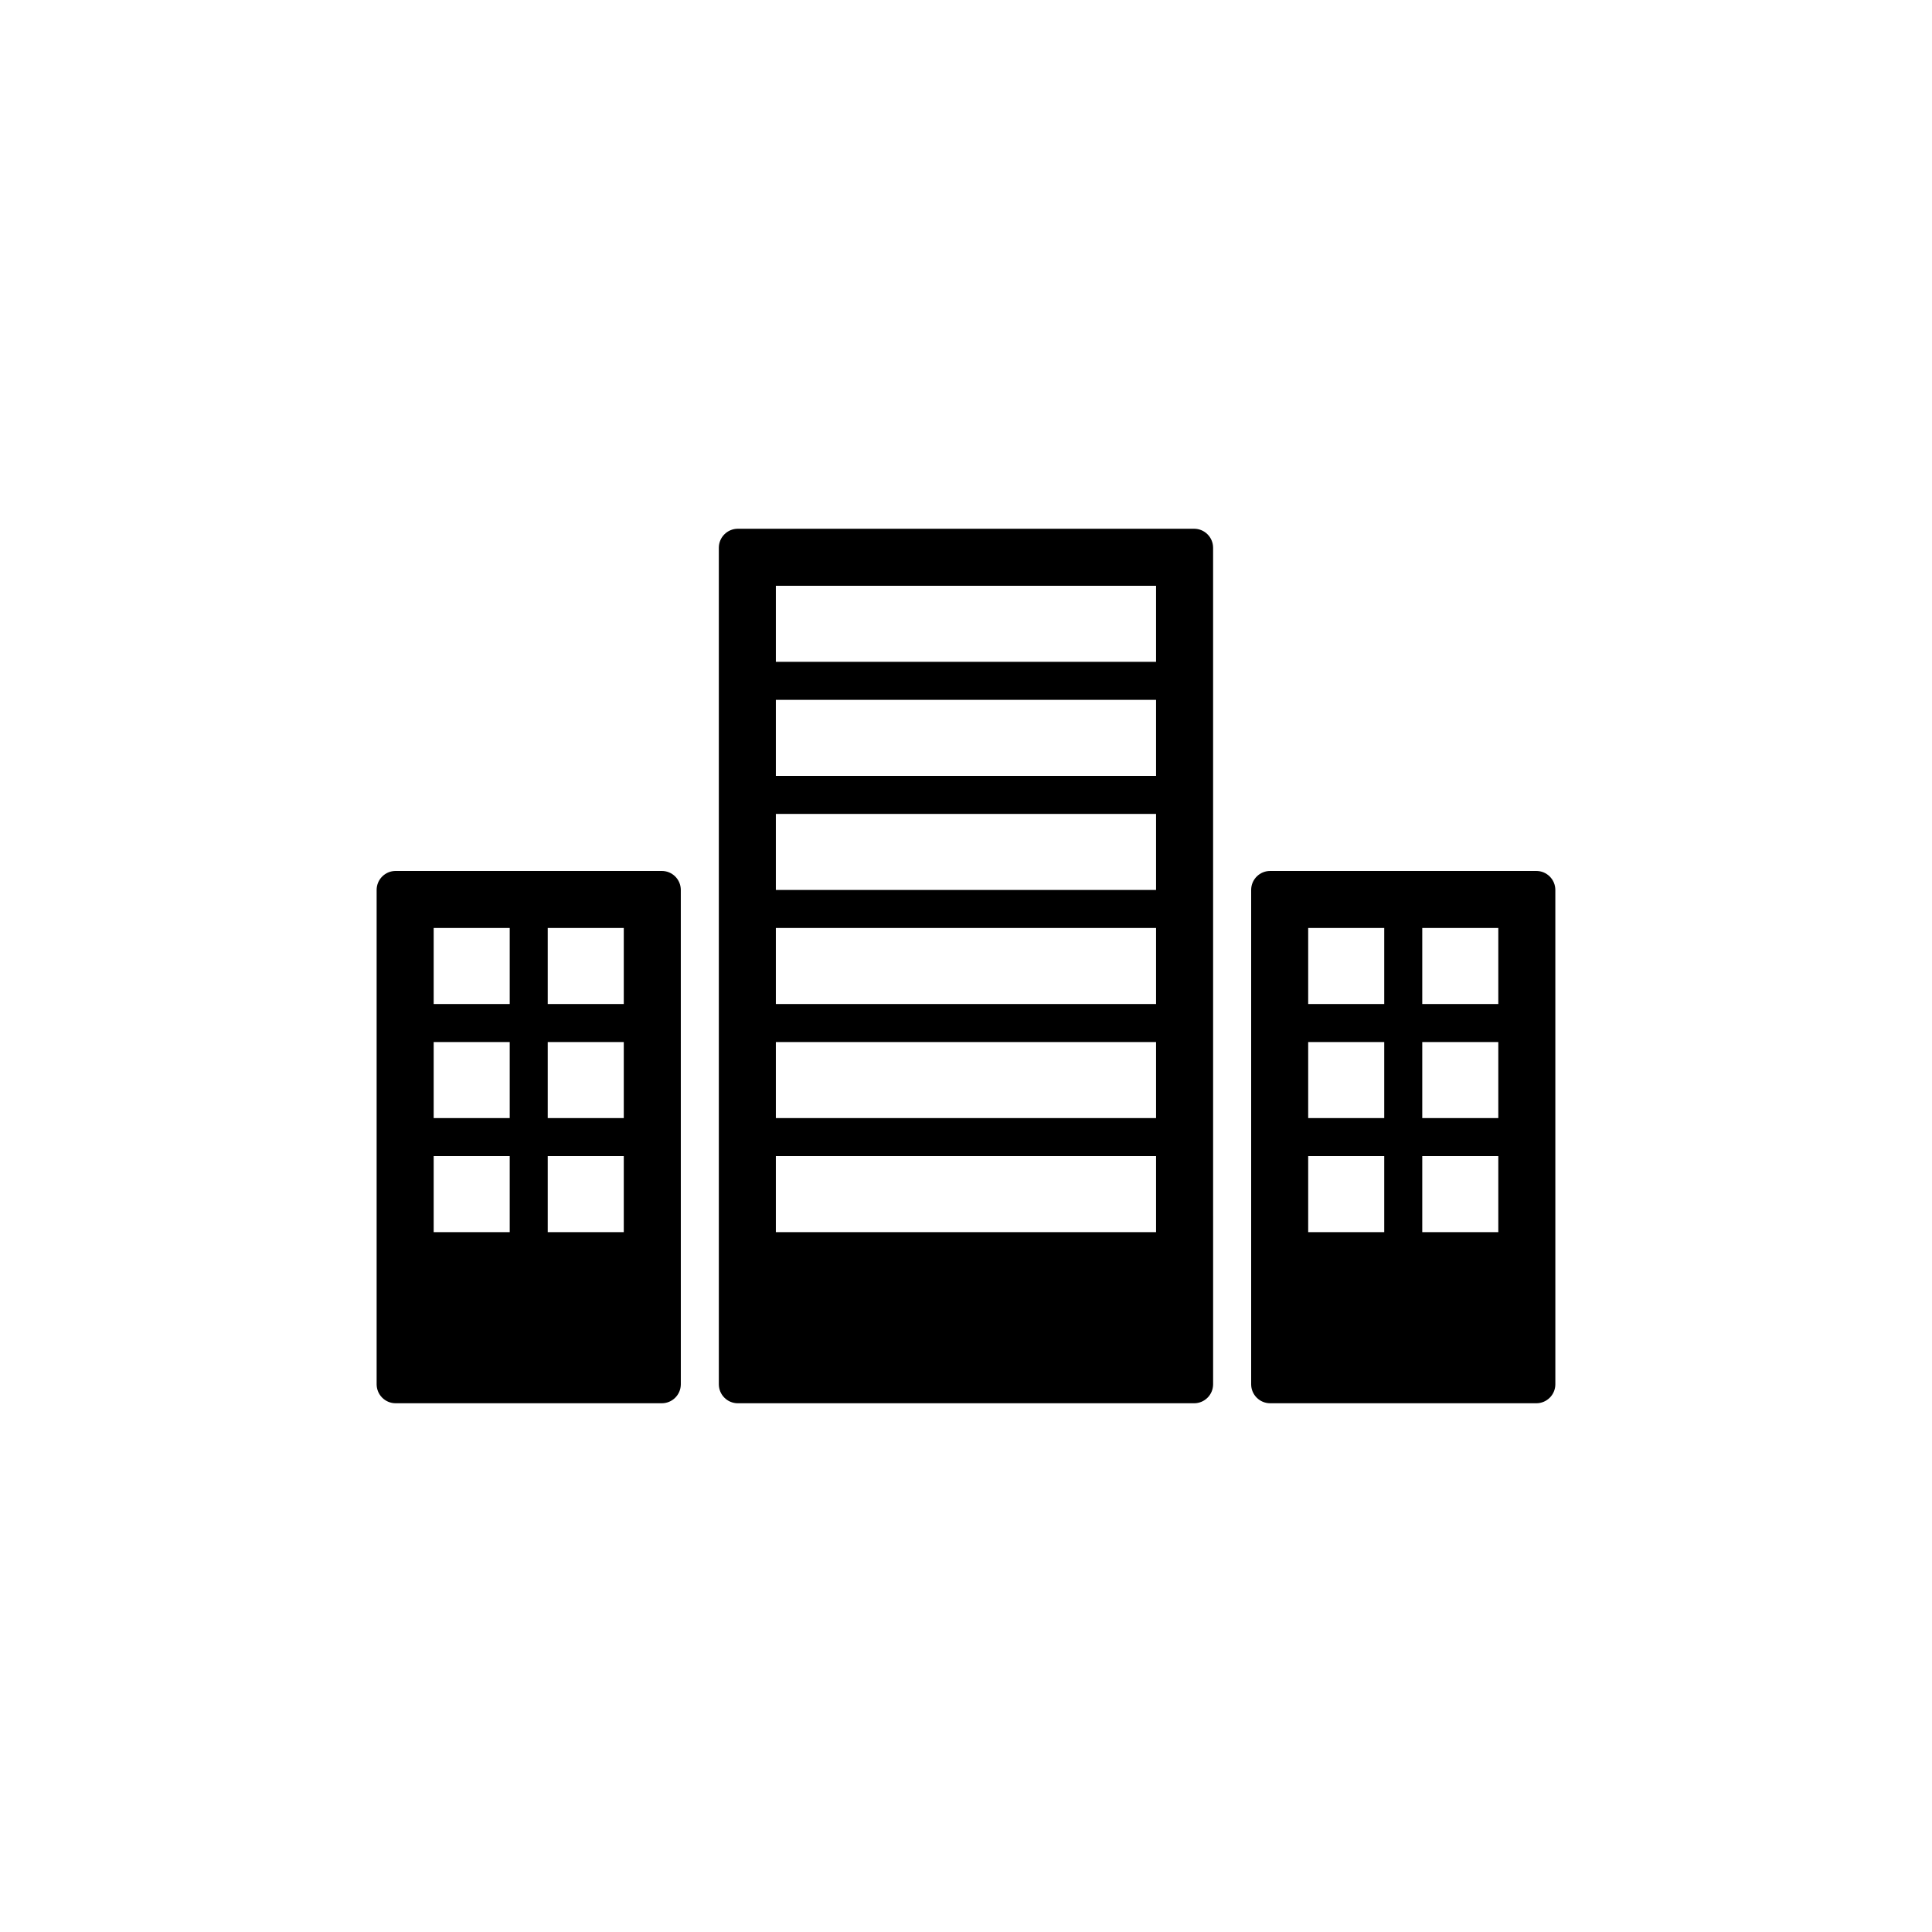 <?xml version="1.0" encoding="UTF-8"?>
<!-- The Best Svg Icon site in the world: iconSvg.co, Visit us! https://iconsvg.co -->
<svg fill="#000000" width="800px" height="800px" version="1.1" viewBox="144 144 512 512" xmlns="http://www.w3.org/2000/svg">
 <path d="m551.14 374.81h-70.531c-2.781 0-5.039 2.258-5.039 5.039v130.99c0 2.781 2.258 5.039 5.039 5.039h70.535c2.781 0 5.039-2.258 5.039-5.039l-0.004-130.99c0-2.781-2.258-5.039-5.039-5.039zm-40.305 95.723h-20.152v-20.152h20.152zm0-30.227h-20.152v-20.152h20.152zm0-30.23h-20.152v-20.152h20.152zm30.23 60.457h-20.152v-20.152h20.152zm0-30.227h-20.152v-20.152h20.152zm0-30.23h-20.152v-20.152h20.152zm-221.68-35.266h-70.535c-2.781 0-5.039 2.258-5.039 5.039v130.99c0 2.781 2.258 5.039 5.039 5.039h70.535c2.781 0 5.039-2.258 5.039-5.039l-0.004-130.99c0-2.781-2.254-5.039-5.035-5.039zm-40.305 95.723h-20.152v-20.152h20.152zm0-30.227h-20.152v-20.152h20.152zm0-30.23h-20.152v-20.152h20.152zm30.227 60.457h-20.152v-20.152h20.152zm0-30.227h-20.152v-20.152h20.152zm0-30.23h-20.152v-20.152h20.152zm151.14-125.95h-120.91c-2.781 0-5.039 2.258-5.039 5.039v221.68c0 2.781 2.258 5.039 5.039 5.039h120.91c2.781 0 5.039-2.258 5.039-5.039l-0.004-221.68c0-2.781-2.254-5.039-5.035-5.039zm-10.078 186.41h-100.76v-20.152h100.76zm0-30.227h-100.76v-20.152h100.76zm0-30.23h-100.76v-20.152h100.76zm0-30.227h-100.76v-20.152h100.76zm0-30.23h-100.76v-20.152h100.76zm0-30.227h-100.76v-20.152h100.76z"/>
</svg>